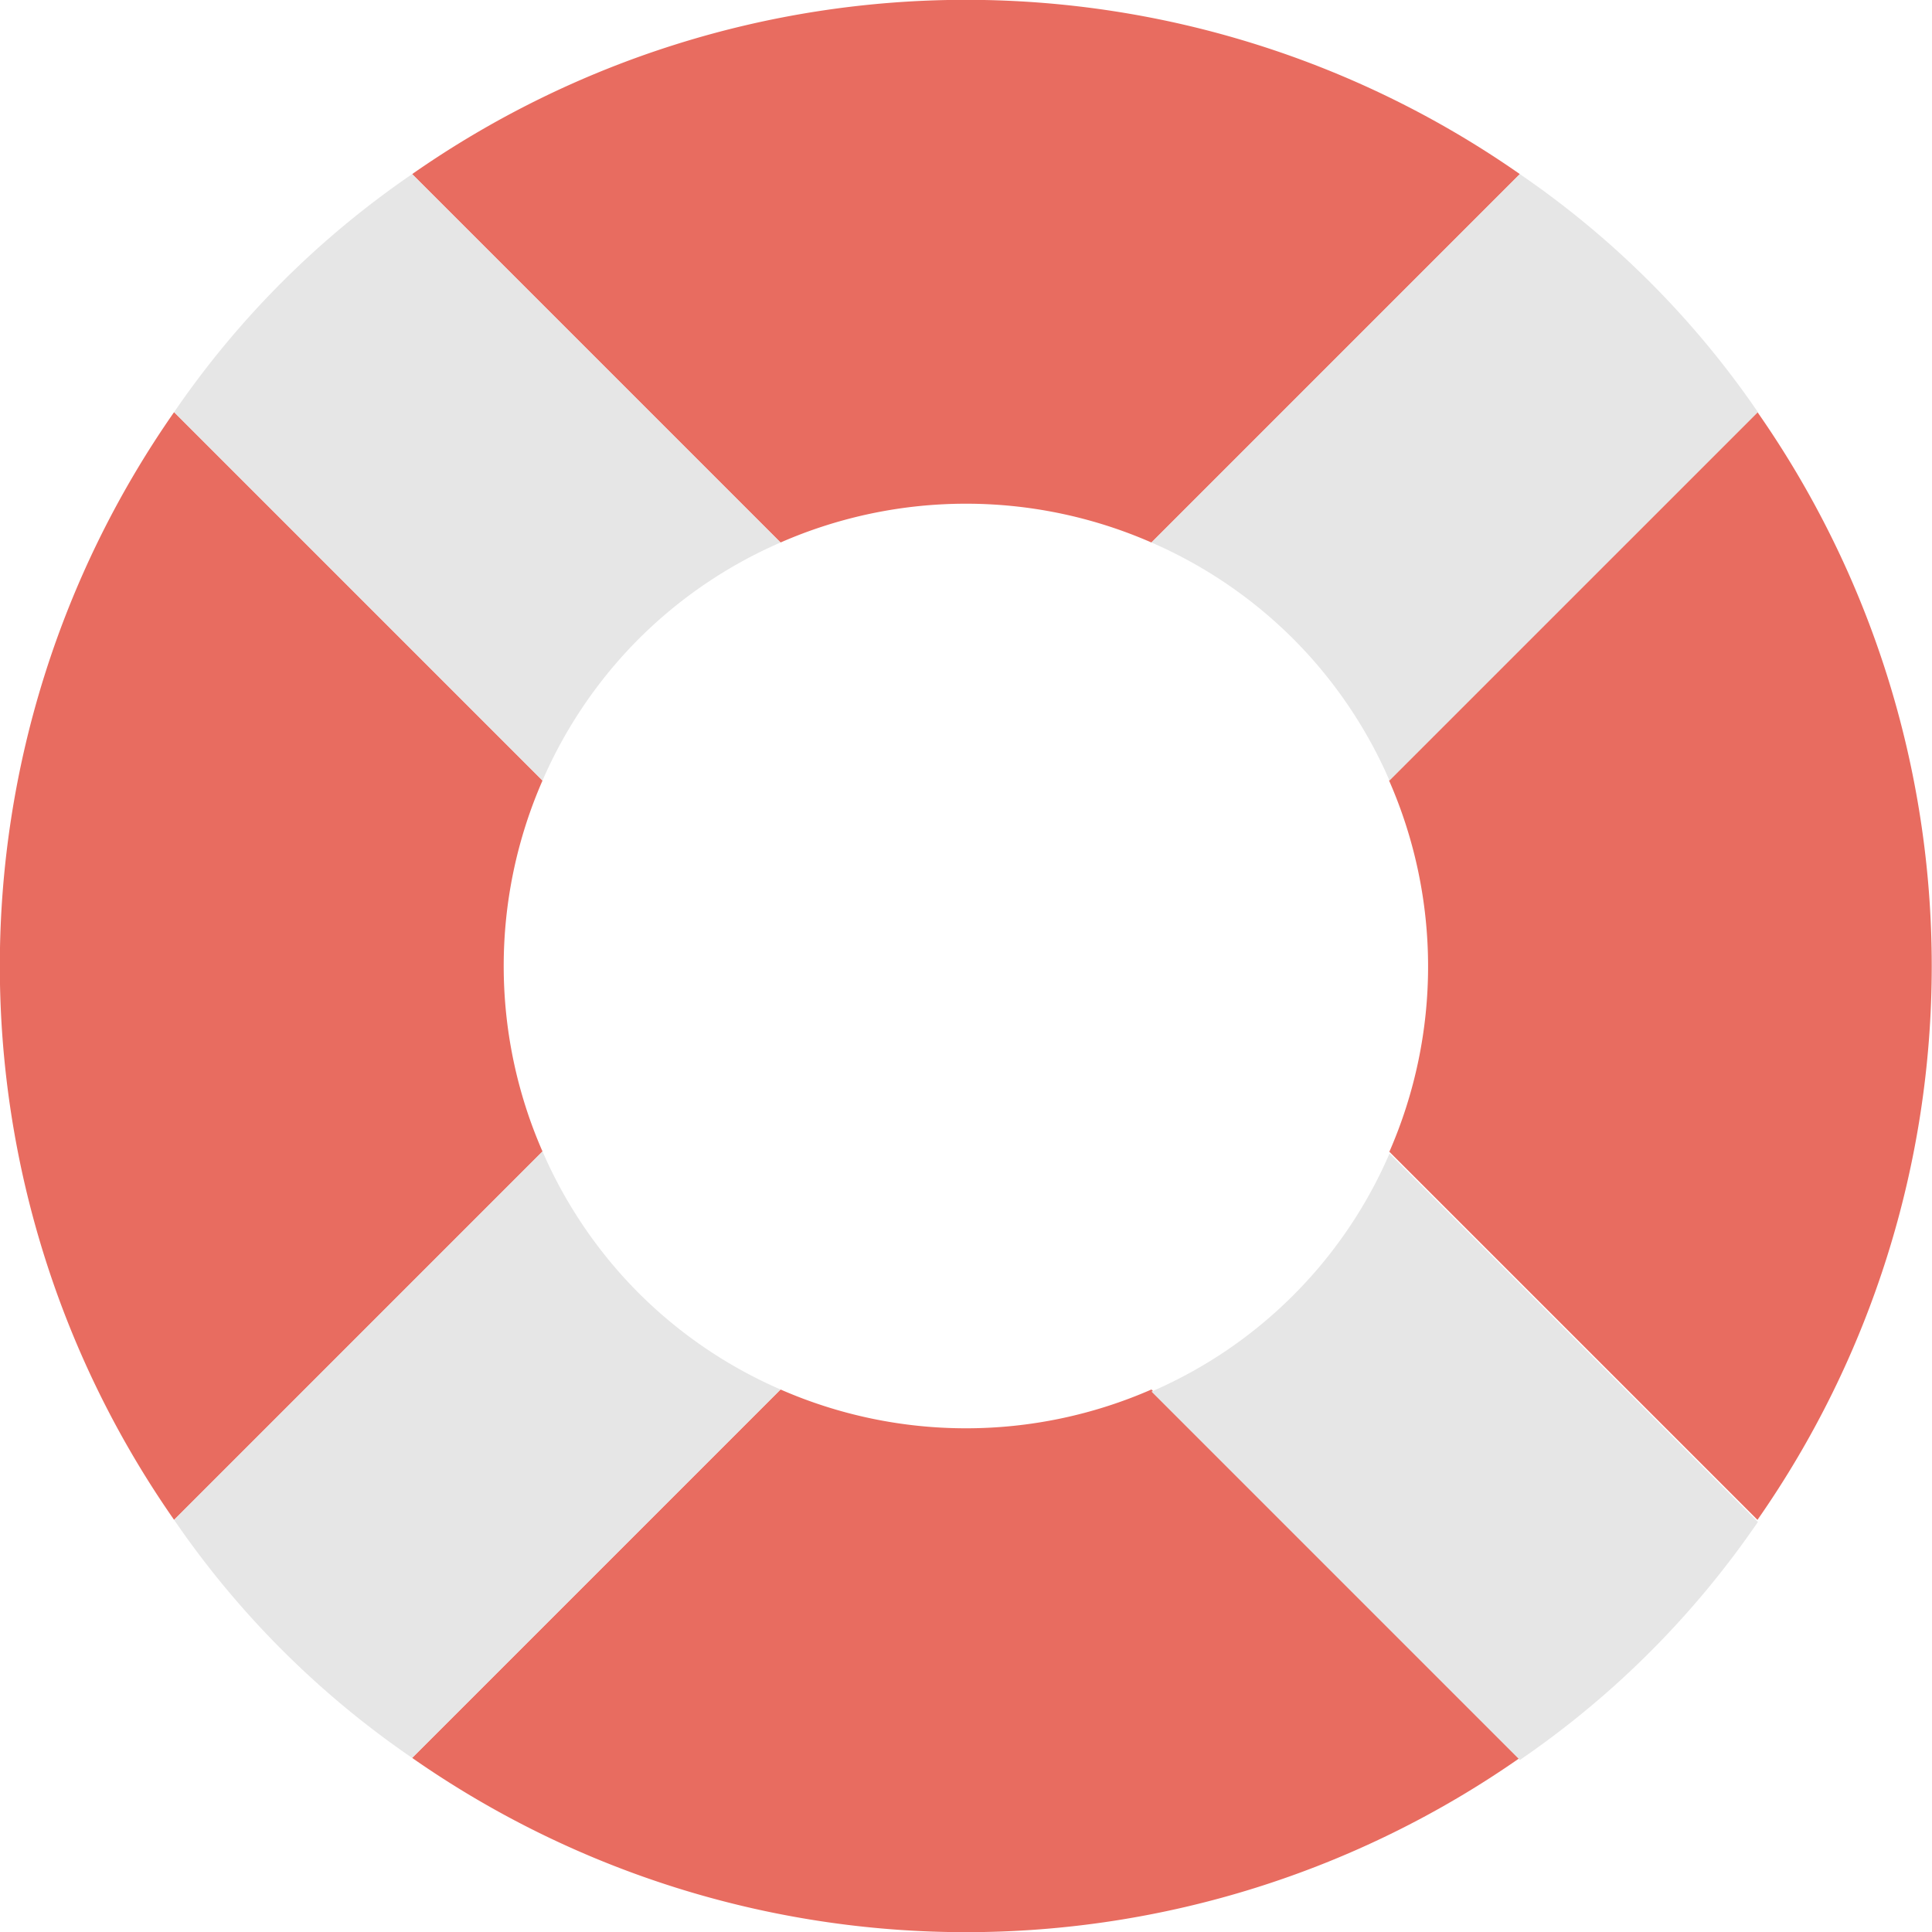 <svg id="help" xmlns="http://www.w3.org/2000/svg" viewBox="0 0 45.94 45.94"><title>icon-help</title><path id="ring" d="M13.93,19.59,5.17,10.83a23,23,0,0,0,0,26.34l8.76-8.76A11,11,0,0,1,13.93,19.59Zm20.13,8.82,8.76,8.76a23,23,0,0,0,0-26.34l-8.76,8.76A11,11,0,0,1,34.07,28.41ZM28.41,13.93l8.76-8.76a23,23,0,0,0-26.34,0l8.76,8.76A11,11,0,0,1,28.41,13.93ZM19.59,34.07l-8.76,8.76a23,23,0,0,0,26.34,0l-8.76-8.76A11,11,0,0,1,19.59,34.07Z" transform="translate(-1.03 -1.03)" fill="#e86c60"/><path id="lines" d="M31.78,16.22a10.93,10.93,0,0,1,2.29,3.37l8.76-8.76a21.71,21.71,0,0,0-5.66-5.66l-8.76,8.76A10.93,10.93,0,0,1,31.78,16.22Zm11.05,21-8.76-8.76a10.85,10.85,0,0,1-5.66,5.66l8.76,8.76a21.7,21.7,0,0,0,5.66-5.66ZM16.22,31.78a10.93,10.93,0,0,1-2.29-3.37L5.17,37.17a21.71,21.71,0,0,0,5.66,5.66l8.76-8.76A10.93,10.93,0,0,1,16.22,31.78Zm0-15.56a10.93,10.93,0,0,1,3.37-2.29L10.83,5.17a21.7,21.7,0,0,0-5.66,5.66l8.76,8.76A10.93,10.93,0,0,1,16.22,16.22Z" transform="translate(-1.03 -1.03)" fill="#e6e6e6"/></svg>
